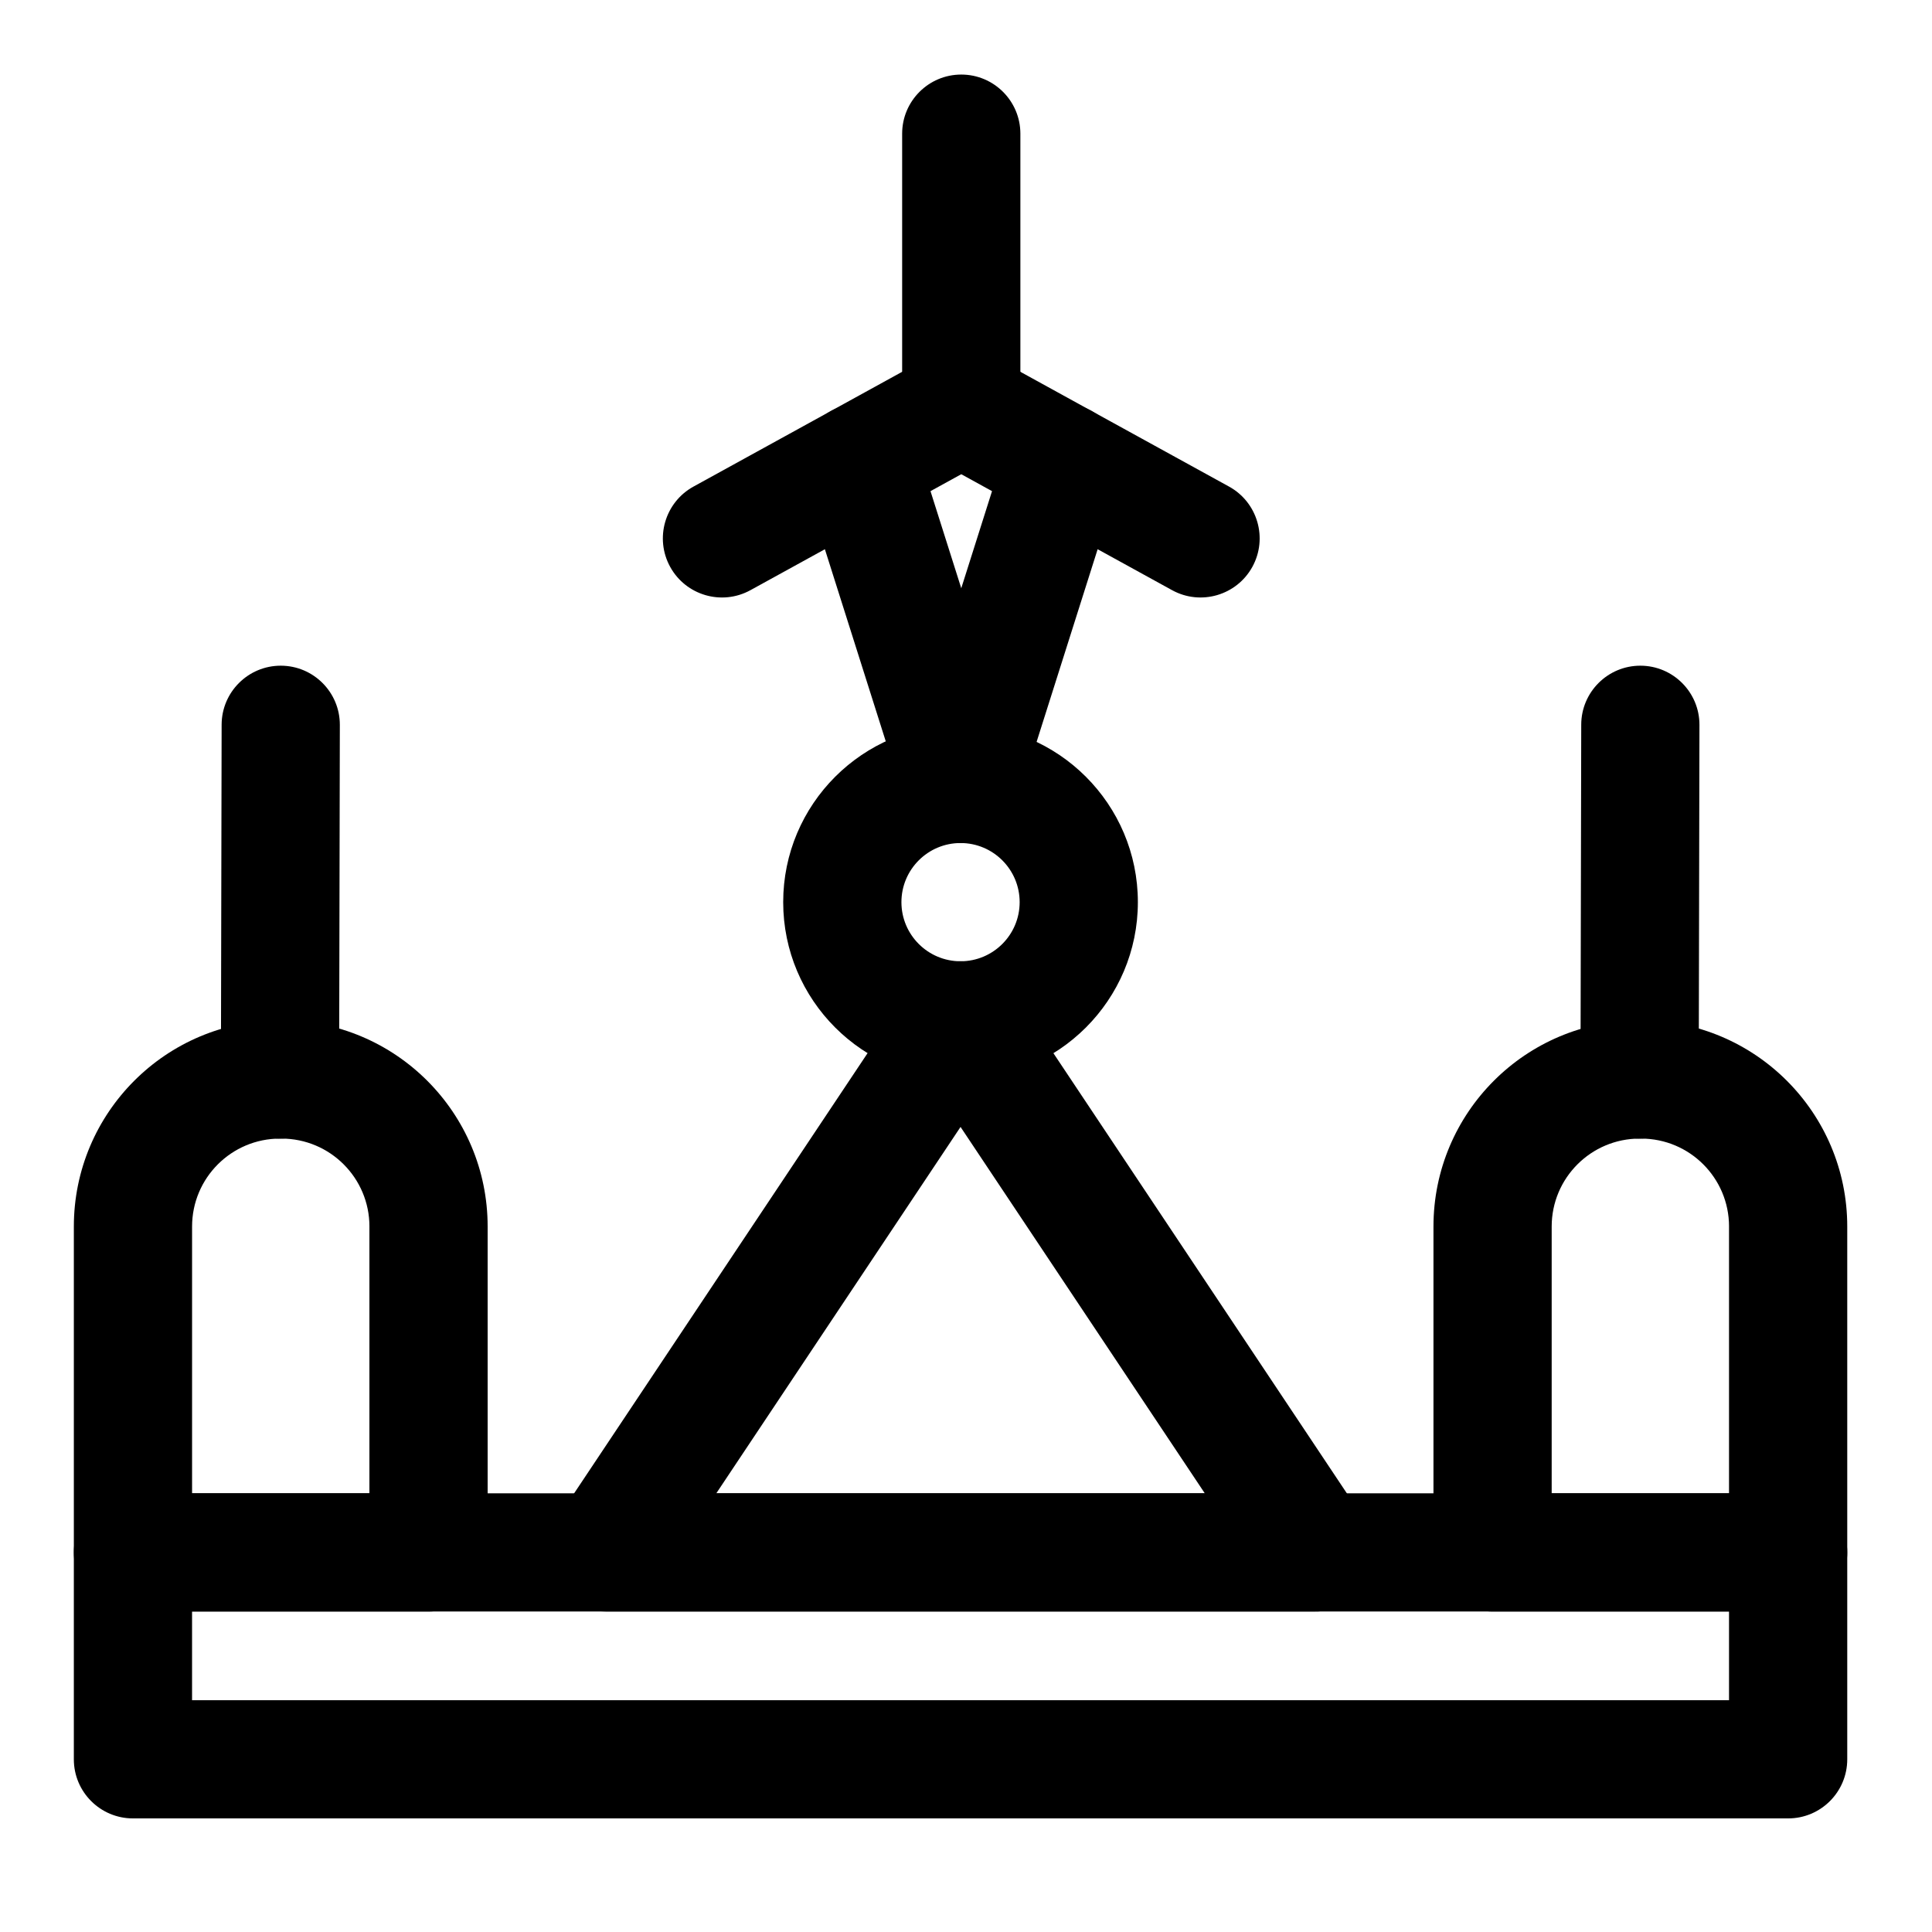 <?xml version="1.0" encoding="UTF-8"?>
<!-- Uploaded to: ICON Repo, www.svgrepo.com, Generator: ICON Repo Mixer Tools -->
<svg fill="#000000" width="800px" height="800px" version="1.1" viewBox="144 144 512 512" xmlns="http://www.w3.org/2000/svg">
 <g fill-rule="evenodd">
  <path d="m398.55 336.08c-25.934 0-46.996 21.059-46.996 46.996s21.062 46.996 46.996 46.996c25.938 0 46.996-21.059 46.996-46.996s-21.059-46.996-46.996-46.996zm0 31.332c8.648 0 15.668 7.019 15.668 15.668 0 8.648-7.019 15.668-15.668 15.668-8.645 0-15.664-7.019-15.664-15.668 0-8.648 7.019-15.668 15.664-15.668z"/>
  <path d="m633.54 555.4c0-8.652-7.012-15.664-15.664-15.664h-438.64c-8.652 0-15.668 7.012-15.668 15.664v54.832c0 8.652 7.016 15.664 15.668 15.664h438.64c8.652 0 15.664-7.012 15.664-15.664zm-31.332 15.668v23.5h-407.31v-23.5z"/>
  <path d="m633.54 555.4v-86.355c0-30.172-24.461-54.637-54.637-54.637h-0.383c-30.176 0-54.637 24.465-54.637 54.637v86.355c0 8.656 7.012 15.668 15.664 15.668h78.332c8.652 0 15.664-7.012 15.664-15.668zm-31.332-86.355v70.691h-46.996v-70.688c0-12.875 10.438-23.309 23.309-23.309h0.383c12.875 0 23.309 10.434 23.309 23.305z"/>
  <path d="m273.23 555.4v-86.355c0-30.172-24.461-54.637-54.637-54.637h-0.383c-30.176 0-54.637 24.465-54.641 54.637v86.355c0 8.656 7.016 15.668 15.668 15.668h78.328c8.656 0 15.668-7.012 15.668-15.668zm-31.332-86.355v70.691h-46.996v-70.688c0-12.875 10.434-23.309 23.309-23.309h0.383c12.871 0 23.309 10.434 23.309 23.305z"/>
  <path d="m492.91 571.06 0.312-0.008 0.133-0.004 0.297-0.023 0.328-0.023 0.168-0.02 0.273-0.035 0.309-0.035 0.203-0.031 0.258-0.051 0.289-0.047 0.223-0.047 0.254-0.055 0.27-0.059 0.23-0.055 0.508-0.141 0.117-0.039 0.117-0.031 0.25-0.086 0.25-0.082 0.227-0.078 0.254-0.102 0.246-0.094 0.211-0.086 0.266-0.121 0.242-0.105 0.184-0.086 0.277-0.145 0.25-0.125 0.152-0.078 0.281-0.164 0.258-0.145 0.113-0.07 0.262-0.164 0.309-0.195 0.184-0.133c1.863-1.273 3.363-2.887 4.469-4.703l0.137-0.219 0.18-0.32 0.113-0.195 0.078-0.148 0.266-0.531 0.105-0.23c0.895-1.934 1.402-4.074 1.438-6.332l0.004-0.23-0.008-0.359-0.008-0.312-0.004-0.133-0.023-0.297-0.023-0.328-0.016-0.168-0.039-0.273-0.035-0.309-0.031-0.203-0.047-0.262-0.051-0.285-0.047-0.223-0.055-0.254-0.059-0.27-0.055-0.23-0.141-0.508-0.07-0.234-0.086-0.254-0.082-0.25-0.078-0.227-0.102-0.254-0.094-0.25-0.082-0.207-0.125-0.266-0.105-0.246-0.086-0.18-0.145-0.277-0.121-0.25-0.082-0.152-0.16-0.285-0.148-0.258-0.066-0.113-0.168-0.258-0.195-0.309-93.996-140.99c-2.902-4.359-7.793-6.973-13.035-6.973-5.238 0-10.129 2.617-13.031 6.973l-93.996 140.99c-3.207 4.809-3.504 10.988-0.777 16.082 2.727 5.094 8.035 8.273 13.809 8.273h187.99l0.363-0.008zm-29.633-31.324-64.723-97.086-64.723 97.086z"/>
  <path d="m233.87 430.11 0.191-93.996c0.02-8.648-6.984-15.684-15.633-15.699-8.645-0.016-15.68 6.988-15.695 15.633l-0.191 93.996c-0.02 8.648 6.984 15.684 15.633 15.699 8.648 0.016 15.684-6.988 15.695-15.633z"/>
  <path d="m594.18 430.11 0.191-93.996c0.02-8.648-6.988-15.684-15.633-15.699-8.648-0.016-15.684 6.988-15.695 15.633l-0.195 93.996c-0.016 8.648 6.988 15.684 15.633 15.699 8.648 0.016 15.684-6.988 15.699-15.633z"/>
  <path d="m469.71 272.95-63.418-34.883c-7.574-4.164-17.109-1.398-21.277 6.176-4.164 7.574-1.398 17.109 6.176 21.277l63.418 34.879c7.574 4.168 17.109 1.402 21.277-6.172 4.164-7.574 1.398-17.109-6.176-21.277z"/>
  <path d="m414.41 251.79v-72.367c0-8.645-7.019-15.664-15.664-15.664-8.648 0-15.668 7.019-15.668 15.664v72.367c0 8.648 7.019 15.668 15.668 15.668 8.645 0 15.664-7.019 15.664-15.668z"/>
  <path d="m342.88 300.4 63.418-34.879c7.574-4.164 10.344-13.699 6.176-21.277-4.168-7.574-13.699-10.344-21.277-6.176l-63.418 34.883c-7.574 4.164-10.344 13.699-6.176 21.277 4.168 7.574 13.699 10.344 21.277 6.172z"/>
  <path d="m413.68 347.02-26.973-85.121c-2.609-8.242-11.422-12.812-19.664-10.199-8.246 2.609-12.816 11.422-10.203 19.664l26.973 85.121c2.609 8.242 11.422 12.812 19.664 10.203 8.242-2.613 12.812-11.426 10.203-19.668z"/>
  <path d="m413.68 356.48 26.969-85.121c2.613-8.242-1.957-17.055-10.199-19.664-8.242-2.613-17.055 1.957-19.668 10.199l-26.969 85.121c-2.613 8.242 1.957 17.055 10.199 19.668 8.242 2.609 17.055-1.961 19.668-10.203z"/>
 </g>
</svg>